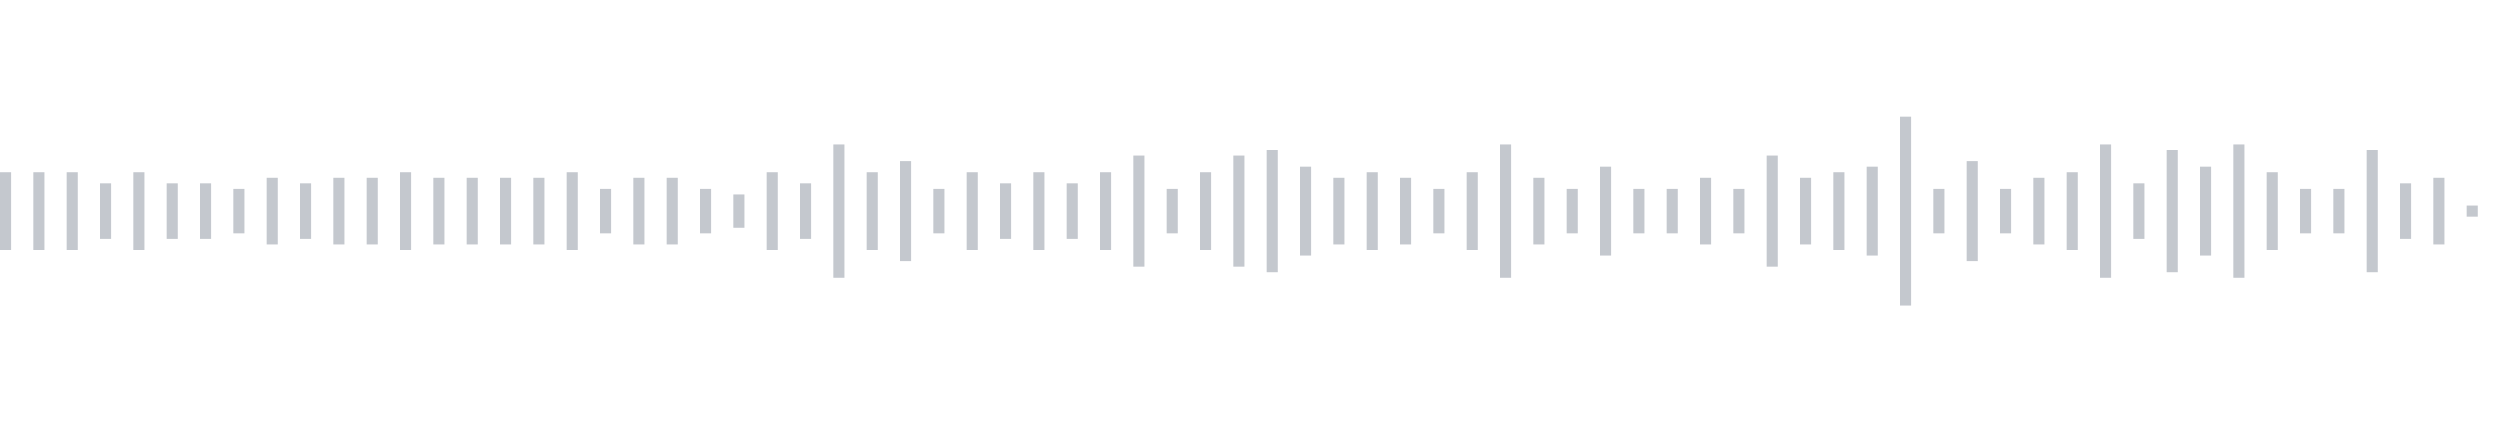 <svg xmlns="http://www.w3.org/2000/svg" xmlns:xlink="http://www.w3/org/1999/xlink" viewBox="0 0 225 38" preserveAspectRatio="none" width="100%" height="100%" fill="#C4C8CE"><g id="waveform-4a91827a-dded-45ef-9442-2bb977073d73"><rect x="0" y="15.5" width="1" height="7"/><rect x="3" y="15.5" width="1" height="7"/><rect x="6" y="15.5" width="1" height="7"/><rect x="9" y="16.5" width="1" height="5"/><rect x="12" y="15.5" width="1" height="7"/><rect x="15" y="16.5" width="1" height="5"/><rect x="18" y="16.5" width="1" height="5"/><rect x="21" y="17.0" width="1" height="4"/><rect x="24" y="16.0" width="1" height="6"/><rect x="27" y="16.5" width="1" height="5"/><rect x="30" y="16.0" width="1" height="6"/><rect x="33" y="16.0" width="1" height="6"/><rect x="36" y="15.5" width="1" height="7"/><rect x="39" y="16.0" width="1" height="6"/><rect x="42" y="16.0" width="1" height="6"/><rect x="45" y="16.0" width="1" height="6"/><rect x="48" y="16.0" width="1" height="6"/><rect x="51" y="15.5" width="1" height="7"/><rect x="54" y="17.0" width="1" height="4"/><rect x="57" y="16.0" width="1" height="6"/><rect x="60" y="16.0" width="1" height="6"/><rect x="63" y="17.0" width="1" height="4"/><rect x="66" y="17.5" width="1" height="3"/><rect x="69" y="15.5" width="1" height="7"/><rect x="72" y="16.5" width="1" height="5"/><rect x="75" y="13.0" width="1" height="12"/><rect x="78" y="15.5" width="1" height="7"/><rect x="81" y="14.5" width="1" height="9"/><rect x="84" y="17.0" width="1" height="4"/><rect x="87" y="15.5" width="1" height="7"/><rect x="90" y="16.5" width="1" height="5"/><rect x="93" y="15.5" width="1" height="7"/><rect x="96" y="16.5" width="1" height="5"/><rect x="99" y="15.5" width="1" height="7"/><rect x="102" y="14.0" width="1" height="10"/><rect x="105" y="17.0" width="1" height="4"/><rect x="108" y="15.5" width="1" height="7"/><rect x="111" y="14.0" width="1" height="10"/><rect x="114" y="13.5" width="1" height="11"/><rect x="117" y="15.0" width="1" height="8"/><rect x="120" y="16.0" width="1" height="6"/><rect x="123" y="15.5" width="1" height="7"/><rect x="126" y="16.0" width="1" height="6"/><rect x="129" y="17.0" width="1" height="4"/><rect x="132" y="15.5" width="1" height="7"/><rect x="135" y="13.0" width="1" height="12"/><rect x="138" y="16.0" width="1" height="6"/><rect x="141" y="17.0" width="1" height="4"/><rect x="144" y="15.0" width="1" height="8"/><rect x="147" y="17.0" width="1" height="4"/><rect x="150" y="17.0" width="1" height="4"/><rect x="153" y="16.0" width="1" height="6"/><rect x="156" y="17.0" width="1" height="4"/><rect x="159" y="14.0" width="1" height="10"/><rect x="162" y="16.0" width="1" height="6"/><rect x="165" y="15.5" width="1" height="7"/><rect x="168" y="15.0" width="1" height="8"/><rect x="171" y="10.5" width="1" height="17"/><rect x="174" y="17.0" width="1" height="4"/><rect x="177" y="14.5" width="1" height="9"/><rect x="180" y="17.0" width="1" height="4"/><rect x="183" y="16.0" width="1" height="6"/><rect x="186" y="15.5" width="1" height="7"/><rect x="189" y="13.0" width="1" height="12"/><rect x="192" y="16.5" width="1" height="5"/><rect x="195" y="13.5" width="1" height="11"/><rect x="198" y="15.0" width="1" height="8"/><rect x="201" y="13.0" width="1" height="12"/><rect x="204" y="15.5" width="1" height="7"/><rect x="207" y="17.0" width="1" height="4"/><rect x="210" y="17.0" width="1" height="4"/><rect x="213" y="13.5" width="1" height="11"/><rect x="216" y="16.5" width="1" height="5"/><rect x="219" y="16.0" width="1" height="6"/><rect x="222" y="18.5" width="1" height="1"/></g></svg>
